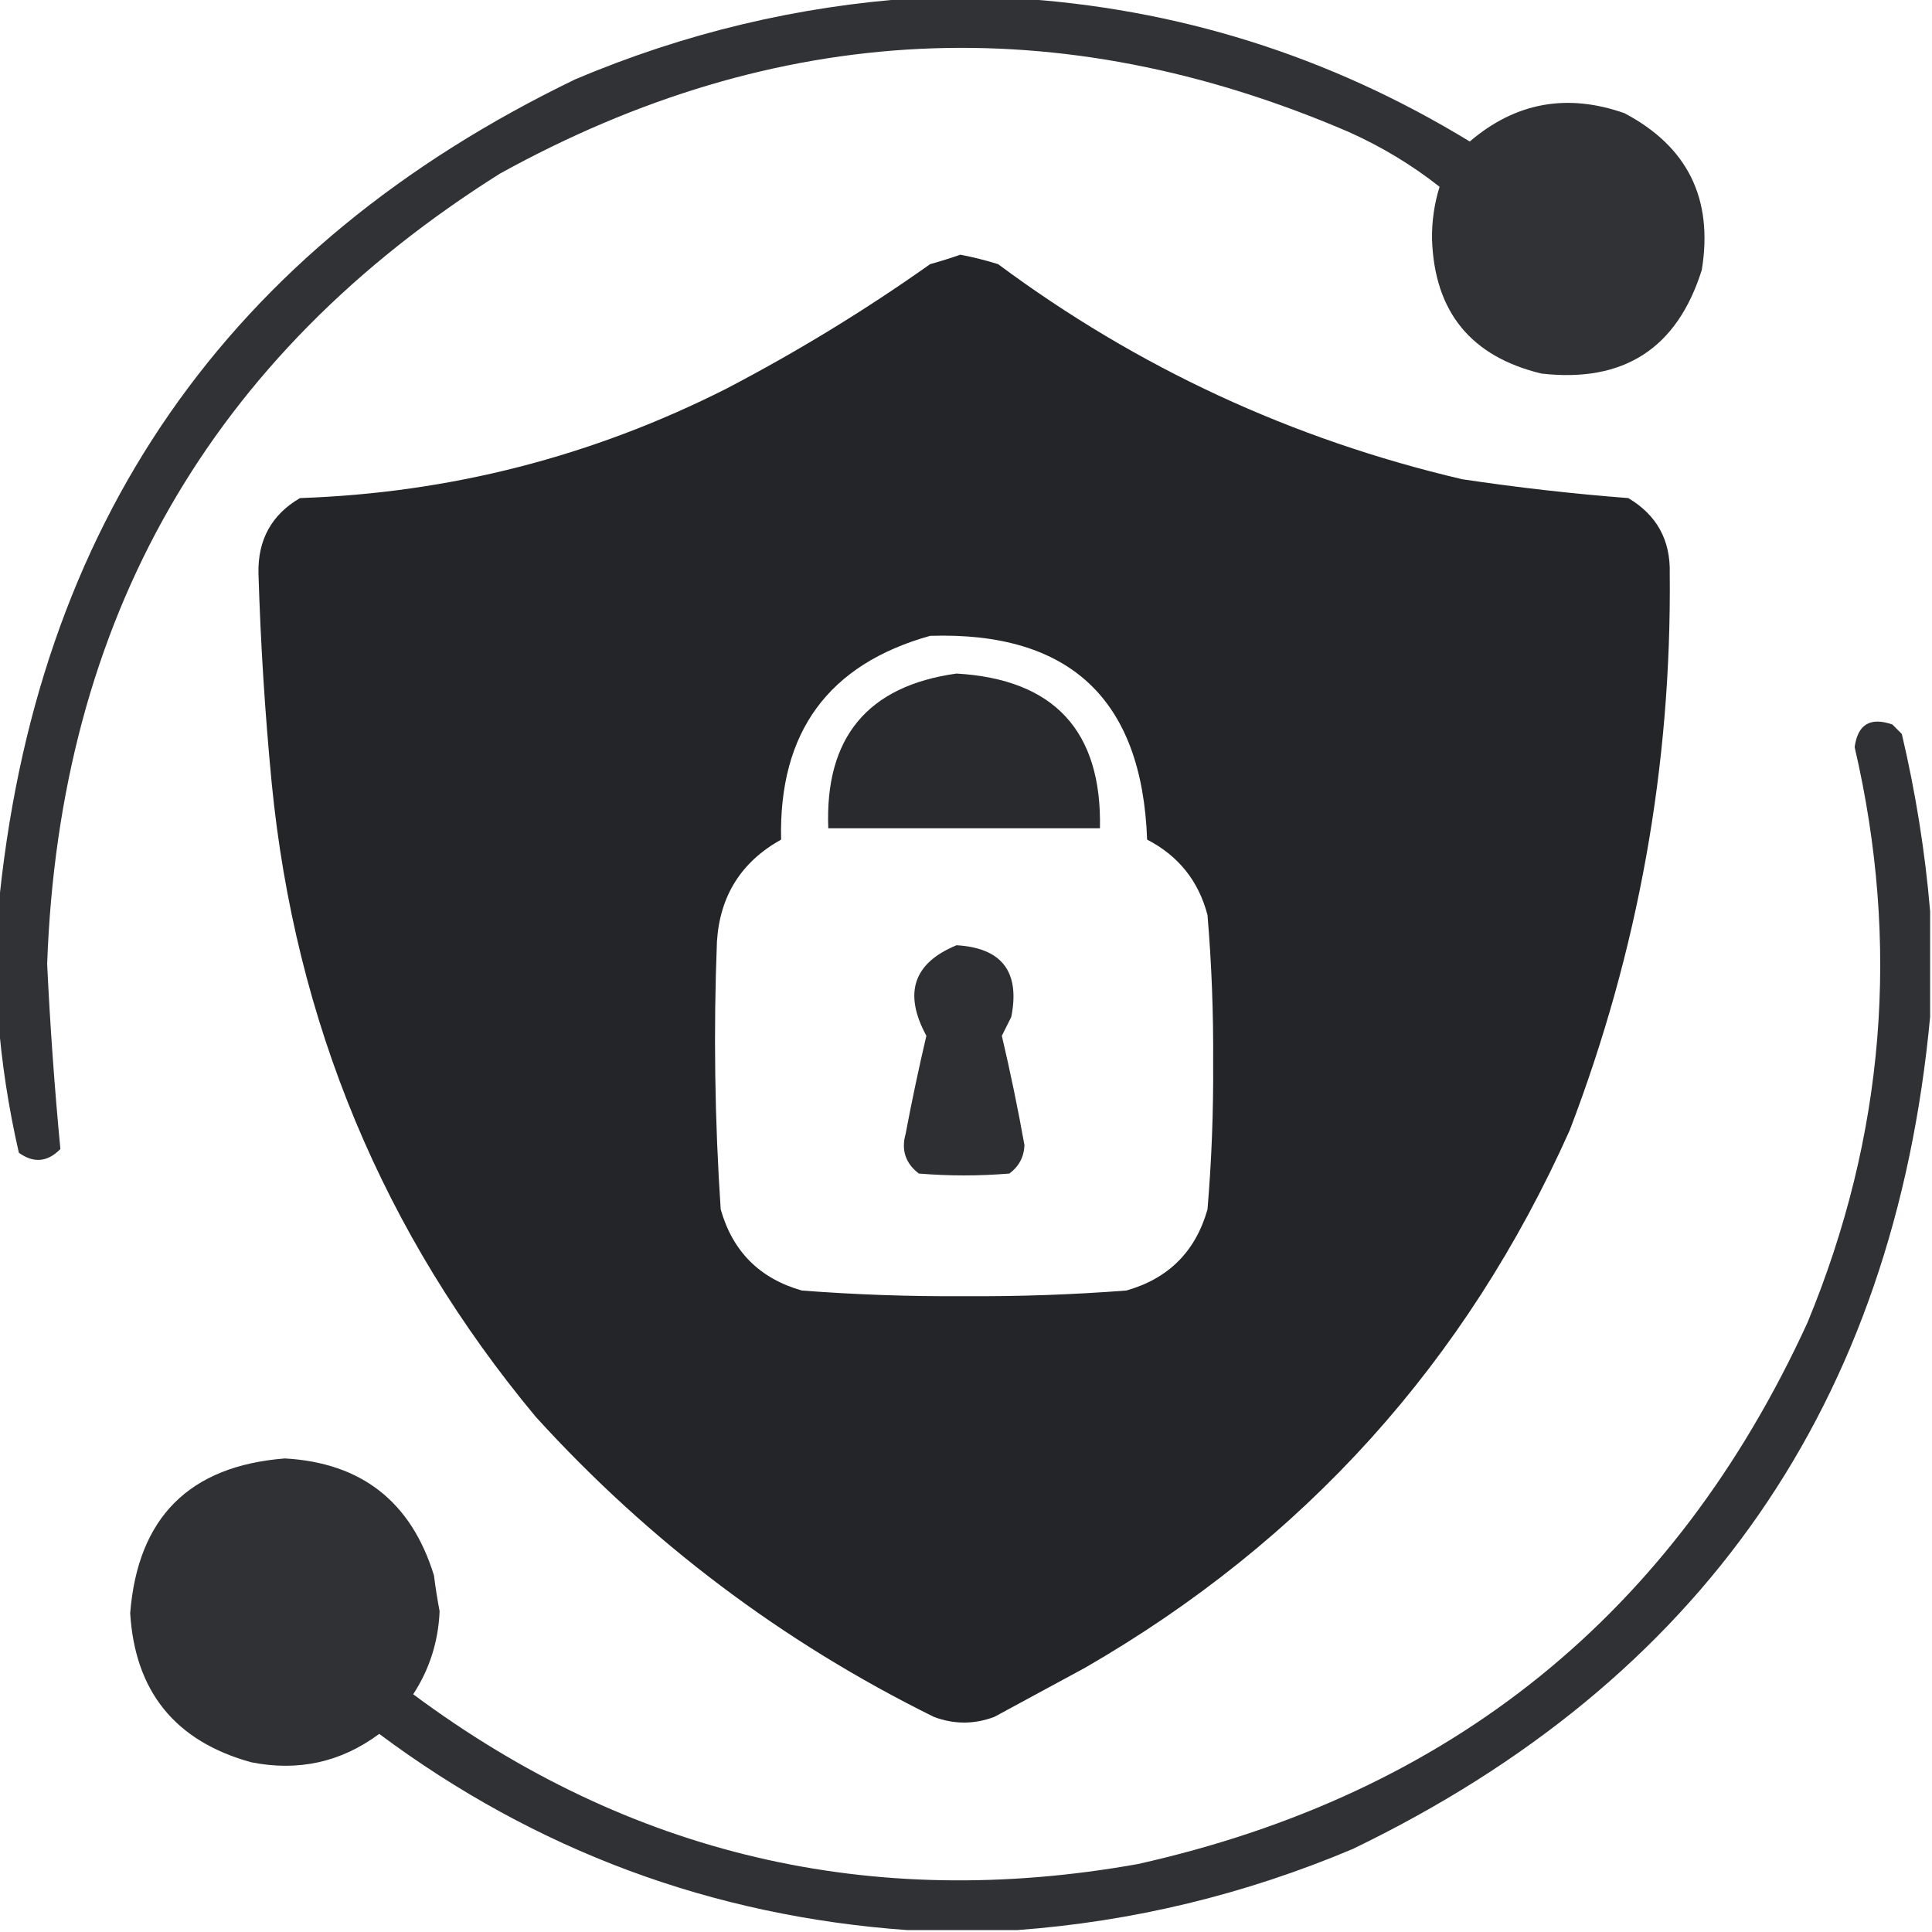 <?xml version="1.0" encoding="UTF-8"?> <svg xmlns="http://www.w3.org/2000/svg" width="78" height="78" viewBox="0 0 78 78" fill="none"><g clip-path="url(#clip0_2435_1832)"><path opacity="0.933" fill-rule="evenodd" clip-rule="evenodd" d="M36.943 -0.076C38.264 -0.076 39.584 -0.076 40.904 -0.076C47.517 0.321 53.662 2.251 59.338 5.713C61.184 4.136 63.266 3.755 65.584 4.57C68.133 5.916 69.174 8.023 68.707 10.893C67.716 14.064 65.558 15.461 62.232 15.082C59.389 14.396 57.916 12.594 57.815 9.674C57.803 8.946 57.904 8.235 58.119 7.541C57.007 6.664 55.789 5.928 54.463 5.332C42.76 0.296 31.334 0.854 20.186 7.008C8.492 14.367 2.398 25.006 1.904 38.924C2.024 41.422 2.201 43.91 2.438 46.389C1.92 46.919 1.361 46.97 0.762 46.541C0.342 44.713 0.063 42.885 -0.076 41.057C-0.076 39.635 -0.076 38.213 -0.076 36.791C1.391 21.187 9.161 9.99 23.232 3.199C27.638 1.336 32.209 0.244 36.943 -0.076Z" fill="#222427"></path><path opacity="0.989" fill-rule="evenodd" clip-rule="evenodd" d="M38.771 10.283C39.284 10.381 39.792 10.508 40.295 10.664C45.92 14.844 52.166 17.738 59.033 19.348C61.263 19.682 63.497 19.936 65.736 20.109C66.89 20.791 67.448 21.807 67.412 23.156C67.487 30.909 66.141 38.4 63.375 45.627C59.194 54.987 52.669 62.223 43.799 67.336C42.58 67.996 41.361 68.656 40.142 69.316C39.33 69.621 38.517 69.621 37.705 69.316C31.585 66.294 26.228 62.257 21.633 57.205C15.472 49.803 11.918 41.272 10.969 31.611C10.698 28.799 10.521 25.981 10.435 23.156C10.404 21.795 10.963 20.78 12.111 20.109C18.174 19.901 23.912 18.429 29.326 15.691C32.189 14.197 34.931 12.521 37.553 10.664C37.981 10.545 38.387 10.418 38.771 10.283ZM37.553 25.67C43.19 25.493 46.11 28.235 46.312 33.897C47.578 34.552 48.39 35.568 48.75 36.943C48.916 38.919 48.992 40.899 48.978 42.885C48.992 44.871 48.916 46.851 48.75 48.826C48.267 50.527 47.176 51.619 45.474 52.102C43.296 52.269 41.112 52.346 38.924 52.33C36.735 52.346 34.551 52.269 32.373 52.102C30.672 51.619 29.58 50.527 29.097 48.826C28.855 45.226 28.804 41.62 28.945 38.01C29.064 36.165 29.927 34.794 31.535 33.897C31.436 29.563 33.442 26.82 37.553 25.67Z" fill="#222427"></path><path opacity="0.972" fill-rule="evenodd" clip-rule="evenodd" d="M38.619 27.193C42.559 27.425 44.489 29.508 44.408 33.44C40.752 33.44 37.096 33.44 33.44 33.44C33.298 29.775 35.025 27.693 38.619 27.193Z" fill="#222427"></path><path opacity="0.935" fill-rule="evenodd" clip-rule="evenodd" d="M77.924 36.791C77.924 38.213 77.924 39.635 77.924 41.057C76.464 56.651 68.694 67.848 54.615 74.648C50.256 76.487 45.737 77.579 41.057 77.924C39.584 77.924 38.111 77.924 36.639 77.924C28.752 77.36 21.643 74.72 15.31 70.002C13.766 71.148 12.04 71.528 10.131 71.145C7.074 70.297 5.449 68.291 5.256 65.127C5.563 61.265 7.646 59.183 11.502 58.881C14.598 59.057 16.604 60.631 17.52 63.603C17.581 64.088 17.658 64.571 17.748 65.051C17.697 66.274 17.341 67.392 16.682 68.402C25.415 74.893 35.165 77.178 45.932 75.258C58.576 72.431 67.589 65.144 72.973 53.397C76.092 45.857 76.726 38.113 74.877 30.164C75.001 29.244 75.509 28.939 76.4 29.25C76.527 29.377 76.654 29.504 76.781 29.631C77.342 32.011 77.723 34.398 77.924 36.791Z" fill="#222427"></path><path opacity="0.948" fill-rule="evenodd" clip-rule="evenodd" d="M38.619 38.162C40.453 38.271 41.189 39.236 40.828 41.057C40.701 41.311 40.574 41.564 40.447 41.818C40.791 43.281 41.095 44.754 41.361 46.236C41.339 46.713 41.135 47.094 40.752 47.379C39.533 47.48 38.314 47.48 37.096 47.379C36.557 46.967 36.379 46.433 36.562 45.779C36.813 44.451 37.092 43.131 37.4 41.818C36.468 40.099 36.874 38.88 38.619 38.162Z" fill="#222427"></path></g><defs><clipPath id="clip0_2435_1832"><rect width="78" height="78" fill="white"></rect></clipPath></defs></svg> 